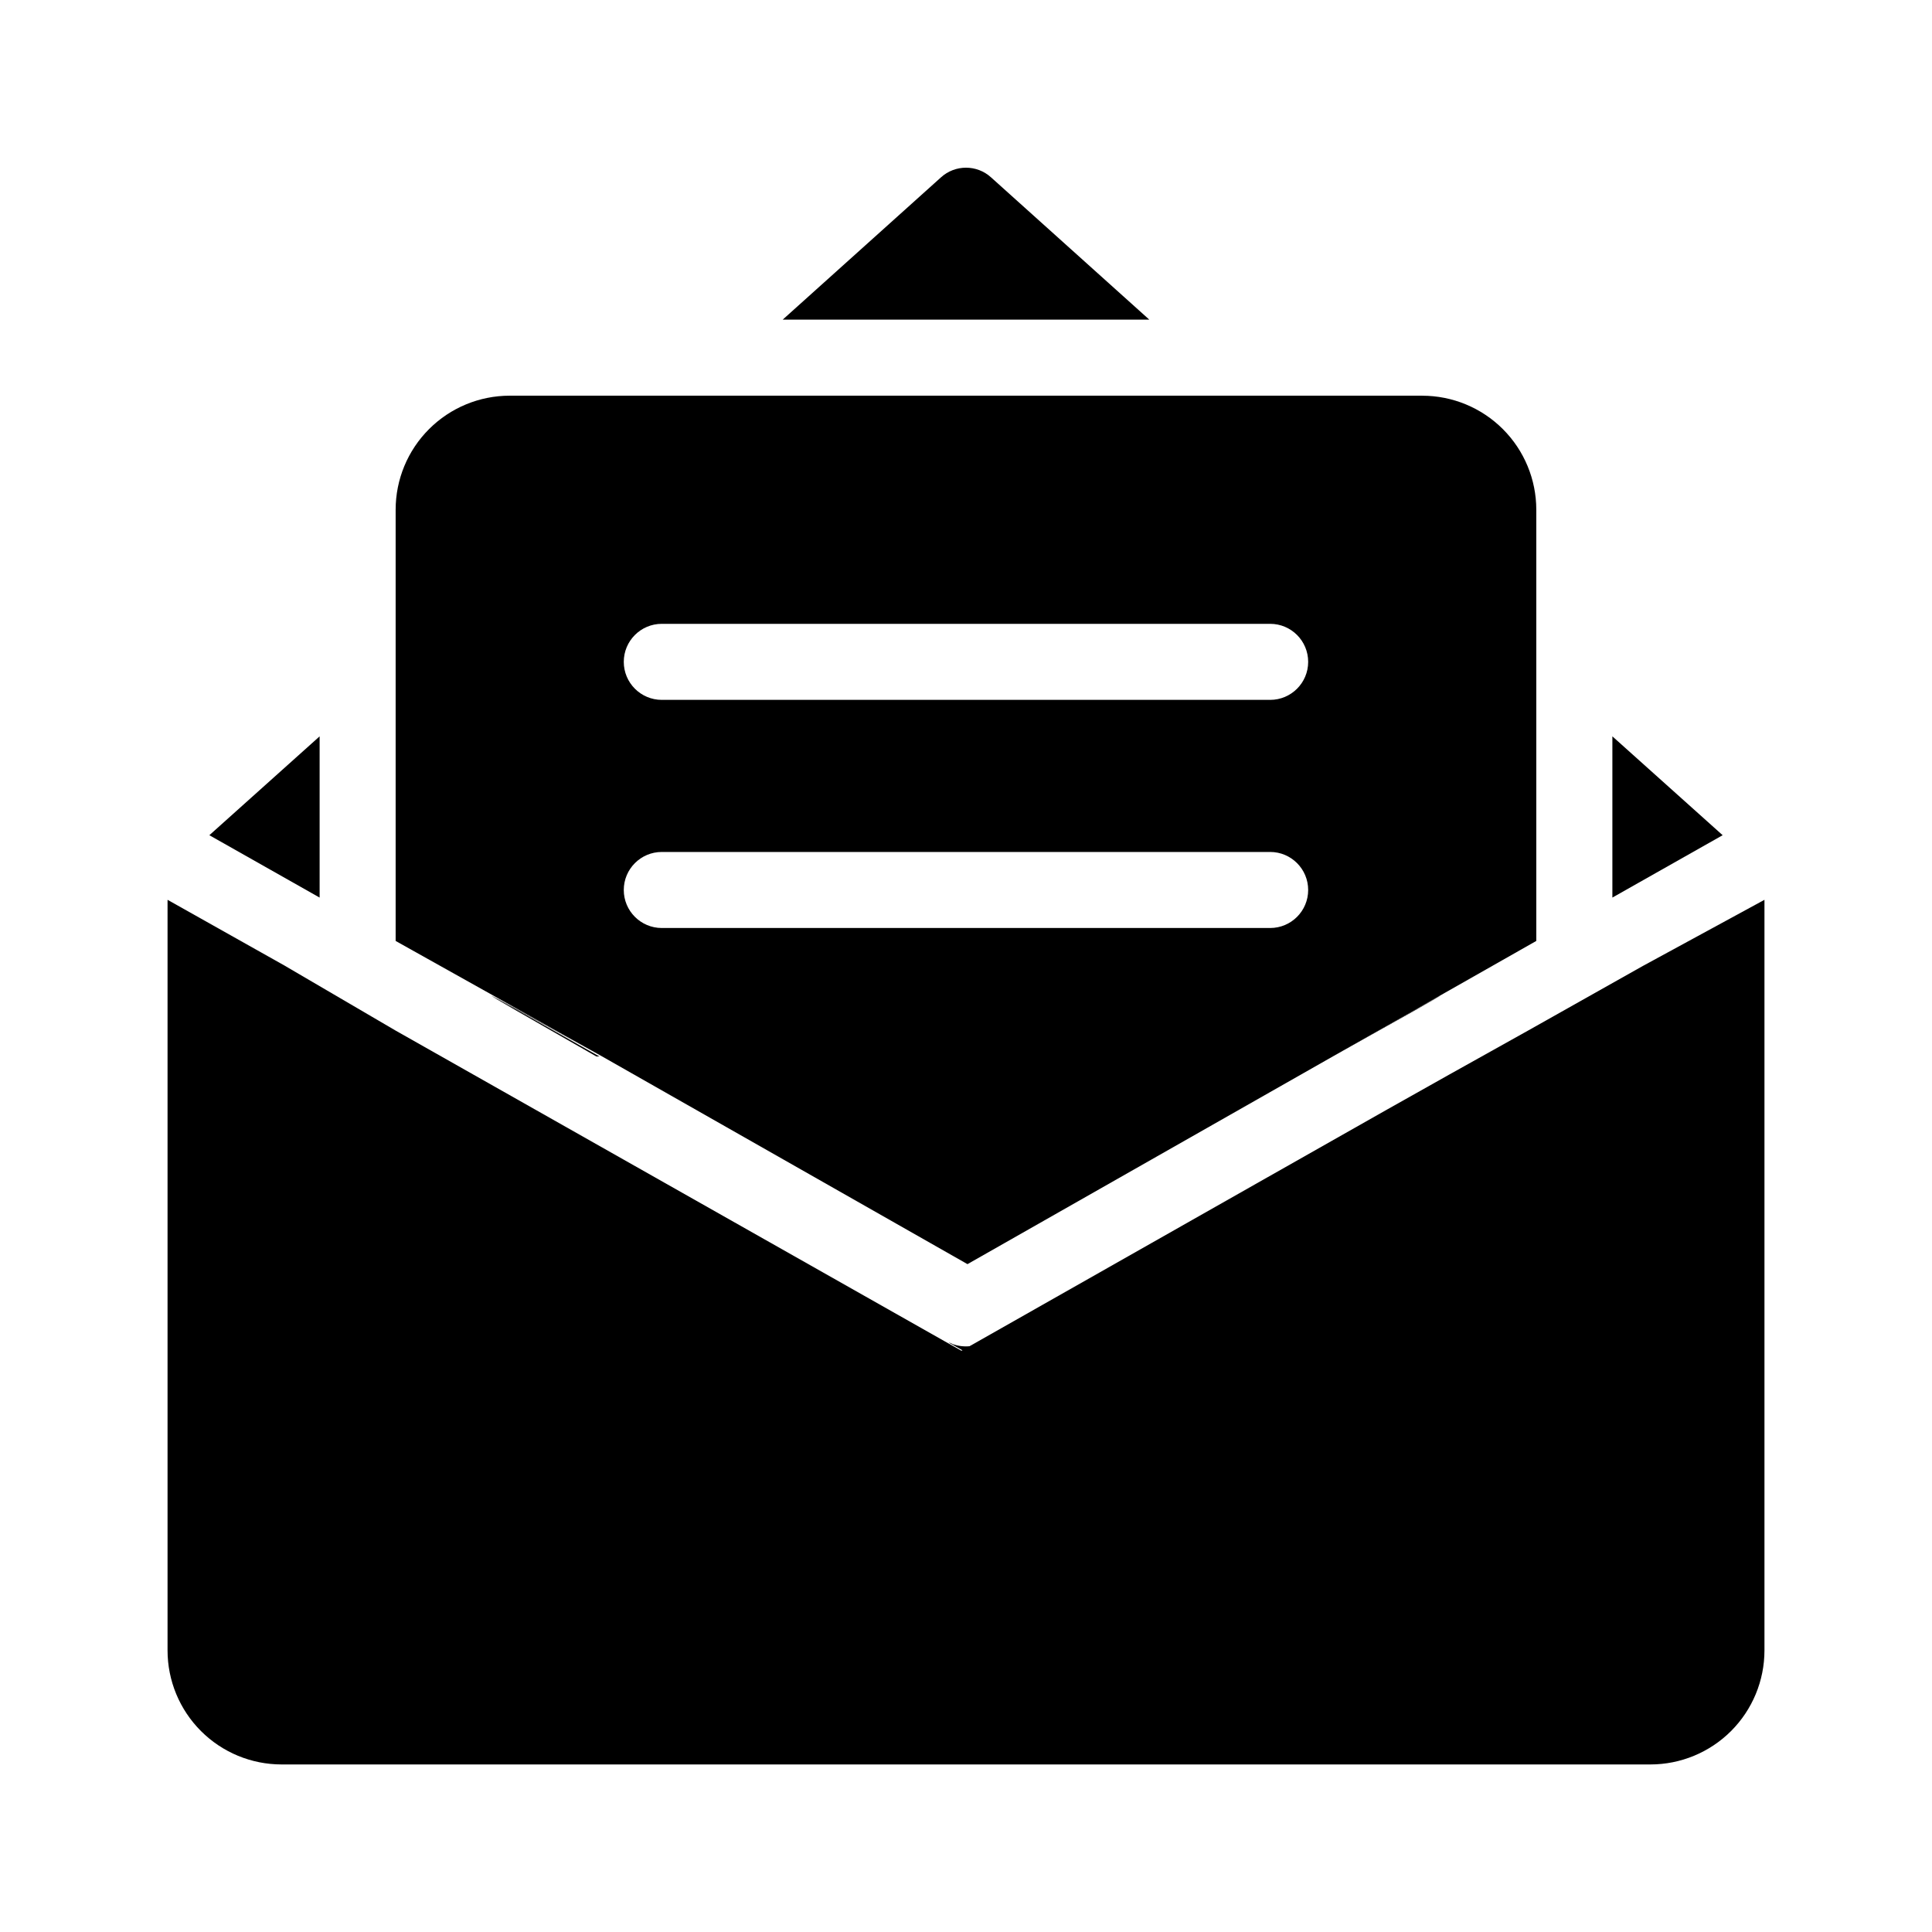<?xml version="1.0" encoding="UTF-8"?>
<!-- Uploaded to: ICON Repo, www.svgrepo.com, Generator: ICON Repo Mixer Tools -->
<svg fill="#000000" width="800px" height="800px" version="1.1" viewBox="144 144 512 512" xmlns="http://www.w3.org/2000/svg">
 <g>
  <path d="m448.57 228.7h-97.137l41.918-37.684c3.769-3.434 9.531-3.434 13.301 0z"/>
  <path d="m199.48 365.34 29.223-26.199v42.727z"/>
  <path d="m303.27 423.78c-38.895-21.562-38.289-20.957 0 0z"/>
  <path d="m497.13 423.98c37.887-21.16 38.492-21.766 0 0z"/>
  <path d="m600.52 365.34-29.223 16.527v-42.727z"/>
  <path d="m404.63 499.75-4.637 2.621-4.637-2.621h0.004c2.93 1.41 6.34 1.41 9.27 0z"/>
  <path d="m303.27 423.78c-38.895-21.562-38.289-20.957 0 0z"/>
  <path d="m497.13 423.98c37.887-21.16 38.492-21.766 0 0z"/>
  <path d="m302.86 423.98c-37.887-21.16-38.492-21.766 0 0zm193.87 0c38.895-21.766 38.289-21.16 0-0.203zm-100.76 75.973 4.637 2.621 4.637-2.621h-0.004c-3.125 1.551-6.812 1.477-9.875-0.199z"/>
  <path d="m520.91 248.86h-241.83c-8.02 0-15.707 3.184-21.375 8.855-5.672 5.668-8.855 13.355-8.855 21.375v114.27l54.41 30.43 97.133 55.219 97.133-55.219 53.609-30.434v-114.26c0-8.02-3.184-15.707-8.852-21.375-5.672-5.672-13.359-8.855-21.375-8.855zm-40.305 141.07h-161.22c-5.566 0-10.078-4.512-10.078-10.074 0-5.566 4.512-10.078 10.078-10.078h161.22c5.562 0 10.074 4.512 10.074 10.078 0 5.562-4.512 10.074-10.074 10.074zm0-60.457h-161.22c-5.566 0-10.078-4.512-10.078-10.074 0-5.566 4.512-10.078 10.078-10.078h161.22c5.562 0 10.074 4.512 10.074 10.078 0 5.562-4.512 10.074-10.074 10.074z"/>
  <path d="m248.86 417.13 10.277 5.644zm53.203 6.852c-37.082-21.16-37.688-21.766 0.805 0z"/>
  <path d="m611.6 382.46v198.91c0 8.016-3.184 15.703-8.852 21.375-5.672 5.668-13.359 8.852-21.375 8.852h-362.74c-8.02 0-15.707-3.184-21.375-8.852-5.672-5.672-8.855-13.359-8.855-21.375v-198.91l30.832 17.332 29.625 17.332 145.3 82.223 4.637 2.621 4.637-2.621c135.43-76.781 104.39-59.246 145.5-82.223l30.43-17.129z"/>
  <path d="m496.73 423.78c38.895-21.562 38.289-20.957 0 0zm43.328 0 10.277-5.644z"/>
 </g>
</svg>